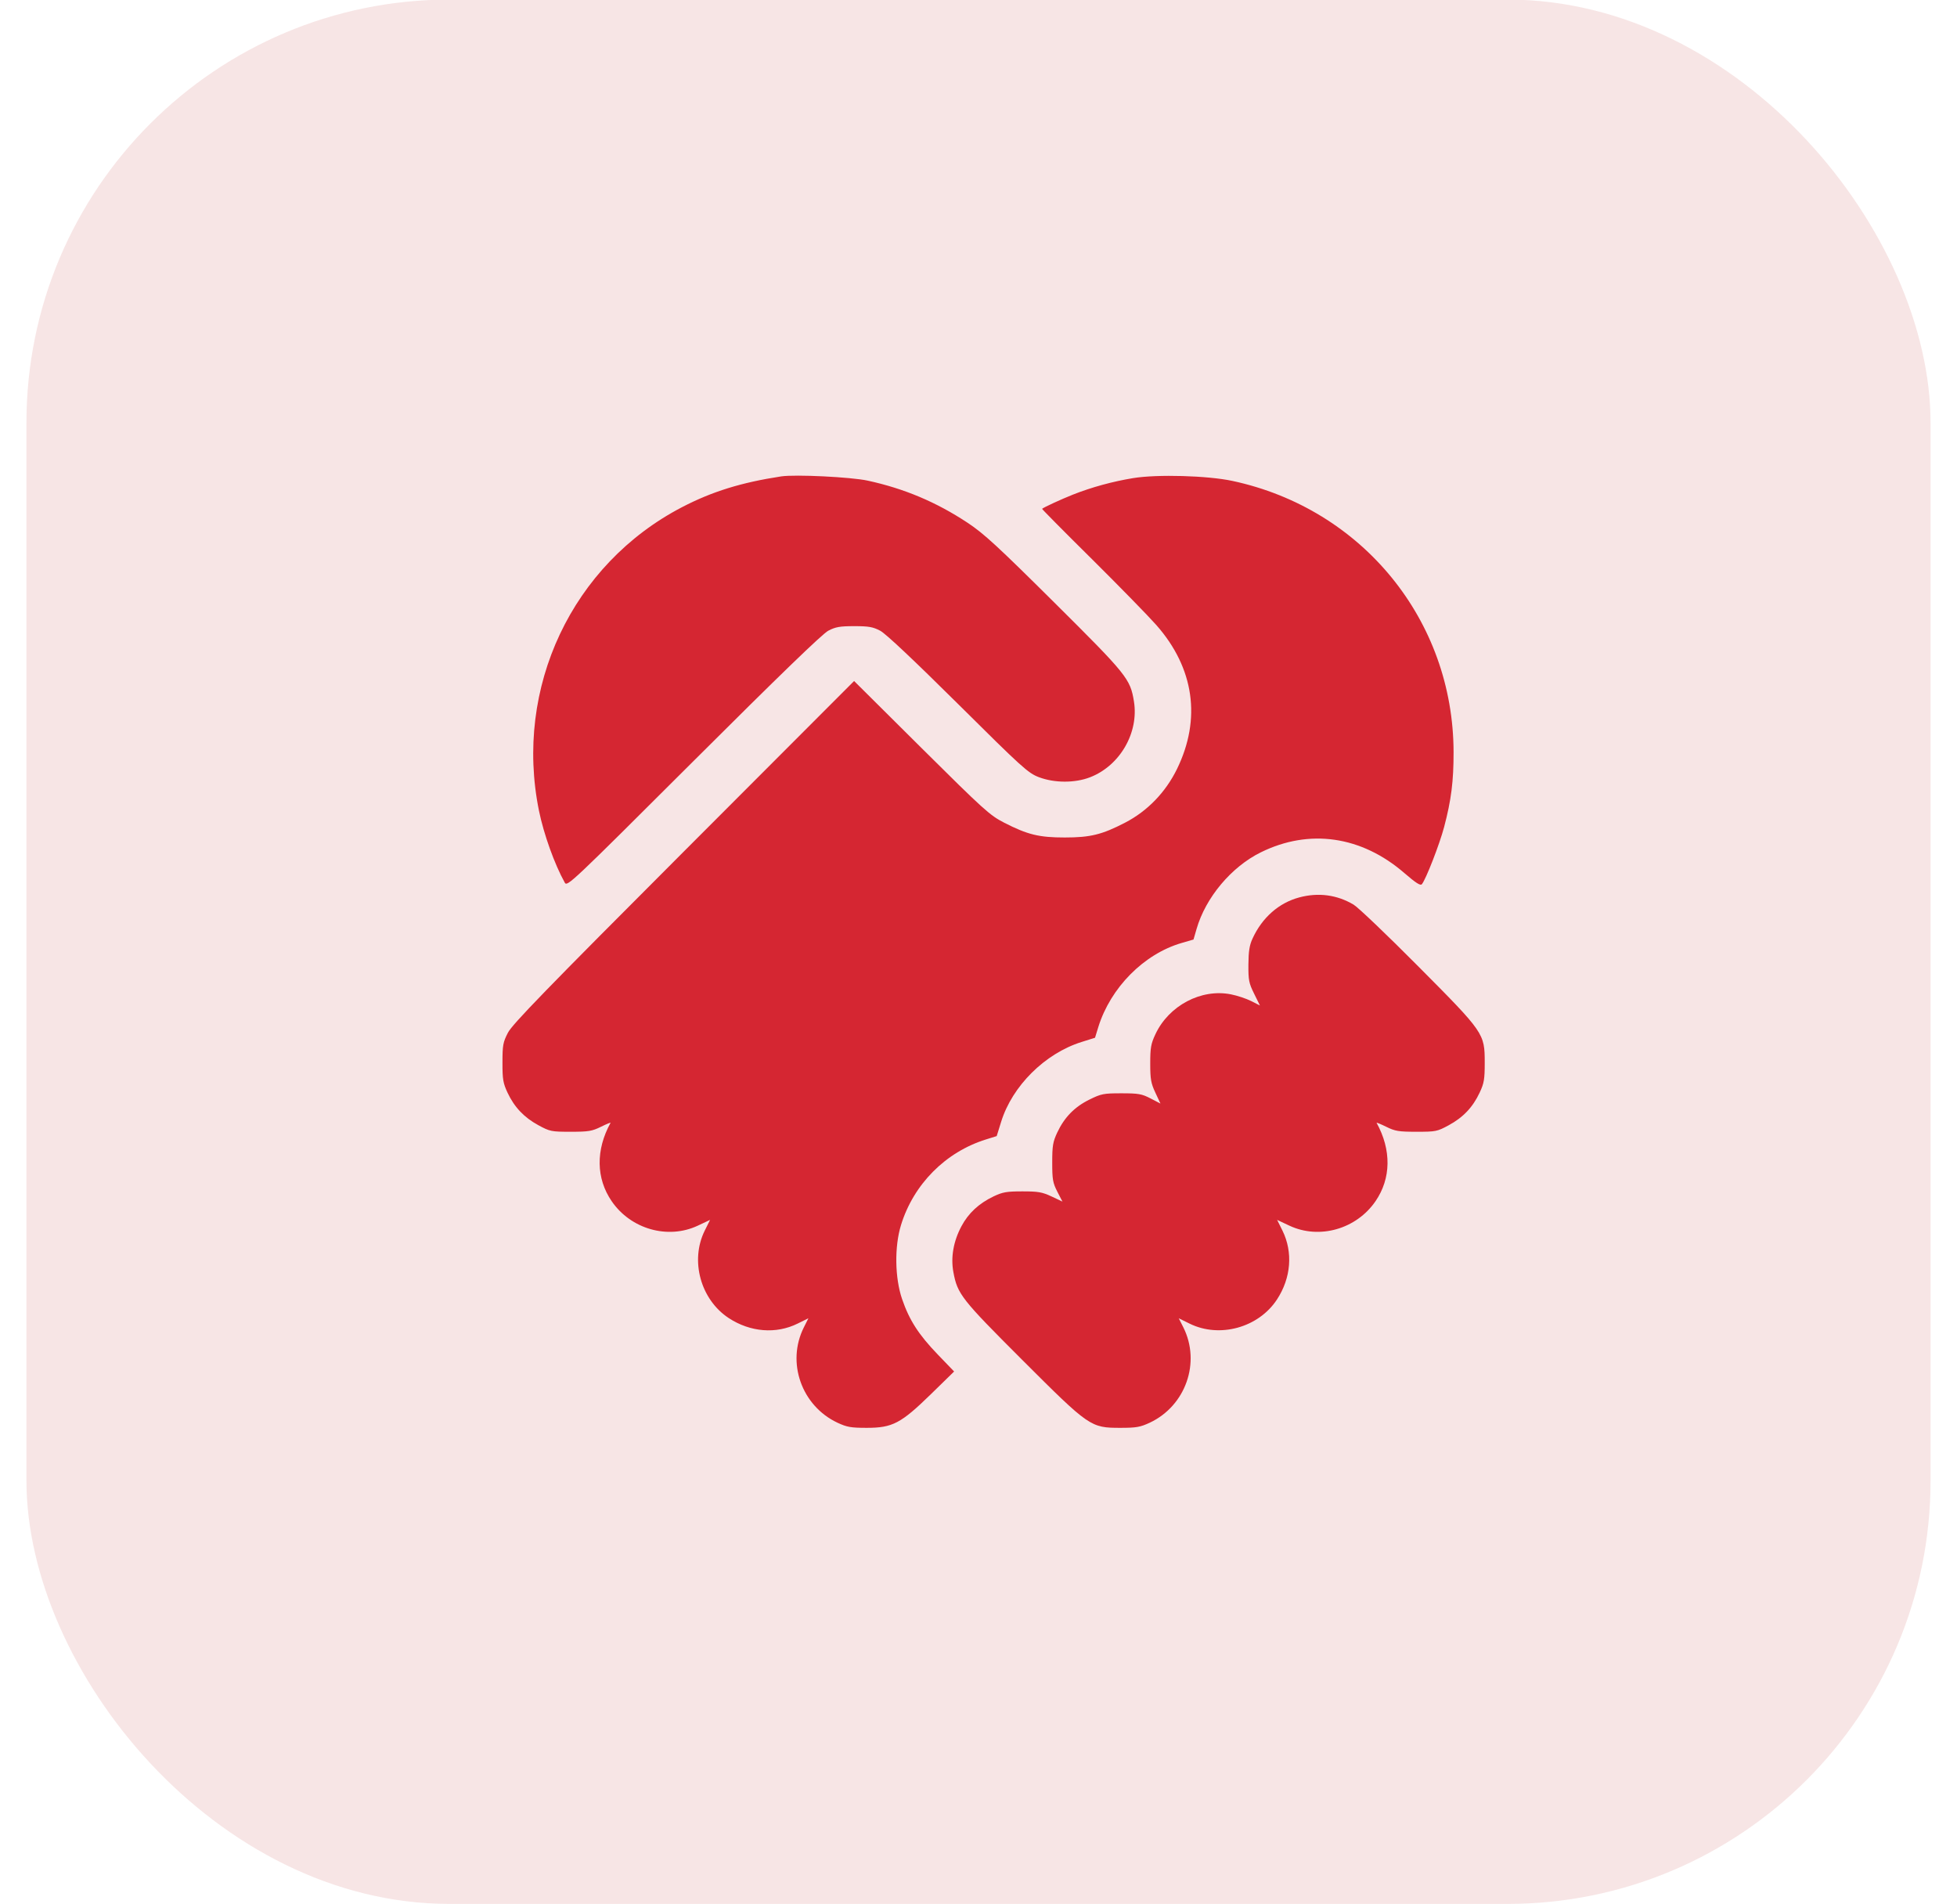 <svg xmlns="http://www.w3.org/2000/svg" width="37" height="36" viewBox="0 0 37 36" fill="none"><g id="Frame 1000005463"><rect x="0.5" y="-0.008" width="36" height="36" rx="8" fill="#F7E5E5"></rect><path id="image 261 (Traced)" fill-rule="evenodd" clip-rule="evenodd" d="M14.769 9.006C14.017 9.121 13.466 9.291 12.896 9.587C10.816 10.668 9.717 12.999 10.19 15.326C10.28 15.767 10.483 16.335 10.677 16.684C10.723 16.768 10.784 16.71 13.11 14.389C14.728 12.775 15.549 11.981 15.66 11.923C15.796 11.852 15.877 11.837 16.15 11.837C16.424 11.837 16.504 11.851 16.641 11.923C16.746 11.978 17.274 12.476 18.113 13.308C19.327 14.514 19.437 14.613 19.639 14.691C19.936 14.804 20.323 14.805 20.611 14.693C21.174 14.474 21.534 13.852 21.439 13.261C21.37 12.833 21.309 12.757 19.934 11.391C18.861 10.325 18.6 10.085 18.293 9.882C17.701 9.491 17.096 9.236 16.405 9.086C16.086 9.017 15.036 8.966 14.769 9.006ZM21.426 9.038C21.035 9.102 20.637 9.211 20.281 9.352C20.058 9.441 19.739 9.588 19.702 9.619C19.697 9.623 20.12 10.051 20.643 10.568C21.165 11.086 21.714 11.648 21.863 11.817C22.578 12.628 22.715 13.591 22.253 14.537C22.037 14.978 21.695 15.332 21.273 15.551C20.835 15.778 20.616 15.832 20.13 15.832C19.645 15.832 19.428 15.779 18.985 15.552C18.715 15.414 18.602 15.312 17.421 14.139L16.148 12.874L12.927 16.099C10.321 18.708 9.686 19.362 9.603 19.523C9.51 19.704 9.5 19.759 9.5 20.087C9.499 20.404 9.512 20.476 9.595 20.655C9.725 20.931 9.908 21.124 10.18 21.272C10.398 21.39 10.425 21.395 10.79 21.395C11.128 21.395 11.193 21.384 11.364 21.3C11.469 21.248 11.55 21.215 11.543 21.227C11.261 21.739 11.269 22.277 11.565 22.708C11.926 23.236 12.627 23.435 13.191 23.171L13.425 23.061L13.324 23.264C13.043 23.831 13.246 24.568 13.779 24.918C14.186 25.184 14.673 25.223 15.081 25.021L15.284 24.921L15.198 25.093C14.865 25.755 15.154 26.576 15.833 26.895C16.013 26.979 16.087 26.992 16.387 26.992C16.874 26.992 17.033 26.909 17.602 26.354L18.039 25.927L17.73 25.606C17.368 25.23 17.193 24.959 17.055 24.557C16.918 24.157 16.909 23.566 17.035 23.158C17.273 22.386 17.877 21.778 18.642 21.54L18.844 21.477L18.928 21.207C19.138 20.529 19.755 19.916 20.448 19.698L20.703 19.618L20.765 19.416C20.997 18.67 21.626 18.035 22.338 17.827L22.565 17.761L22.623 17.561C22.794 16.967 23.281 16.387 23.837 16.113C24.755 15.66 25.741 15.803 26.551 16.504C26.771 16.694 26.856 16.748 26.883 16.715C26.96 16.62 27.216 15.963 27.303 15.635C27.438 15.126 27.483 14.766 27.482 14.217C27.477 11.726 25.756 9.616 23.299 9.091C22.831 8.991 21.881 8.964 21.426 9.038ZM24.564 16.965C24.179 17.068 23.863 17.346 23.681 17.743C23.623 17.868 23.605 17.983 23.603 18.235C23.601 18.53 23.612 18.585 23.711 18.785L23.821 19.008L23.655 18.924C23.564 18.878 23.391 18.82 23.271 18.797C22.71 18.686 22.098 19.01 21.845 19.551C21.76 19.732 21.747 19.806 21.747 20.105C21.747 20.403 21.761 20.479 21.844 20.656L21.94 20.862L21.753 20.765C21.587 20.679 21.524 20.668 21.201 20.668C20.864 20.668 20.82 20.677 20.597 20.787C20.316 20.925 20.124 21.122 19.989 21.409C19.906 21.587 19.894 21.66 19.894 21.977C19.894 22.299 19.905 22.361 19.99 22.527L20.087 22.715L19.881 22.618C19.704 22.535 19.628 22.522 19.33 22.522C19.033 22.522 18.957 22.535 18.785 22.617C18.507 22.75 18.309 22.934 18.177 23.182C18.026 23.466 17.973 23.768 18.025 24.048C18.102 24.464 18.174 24.556 19.325 25.706C20.598 26.978 20.619 26.992 21.184 26.992C21.483 26.992 21.557 26.979 21.738 26.895C22.417 26.576 22.706 25.755 22.372 25.091L22.286 24.921L22.489 25.021C23.056 25.302 23.794 25.099 24.143 24.566C24.41 24.159 24.448 23.672 24.247 23.264L24.146 23.061L24.38 23.171C24.944 23.435 25.644 23.236 26.006 22.708C26.302 22.277 26.309 21.739 26.027 21.227C26.02 21.215 26.101 21.248 26.207 21.3C26.377 21.384 26.442 21.395 26.781 21.395C27.146 21.395 27.172 21.39 27.39 21.272C27.663 21.124 27.846 20.931 27.975 20.655C28.059 20.476 28.071 20.404 28.071 20.087C28.07 19.534 28.063 19.524 26.804 18.258C26.222 17.672 25.676 17.151 25.591 17.101C25.278 16.915 24.926 16.868 24.564 16.965Z" fill="#D52632"></path></g></svg>